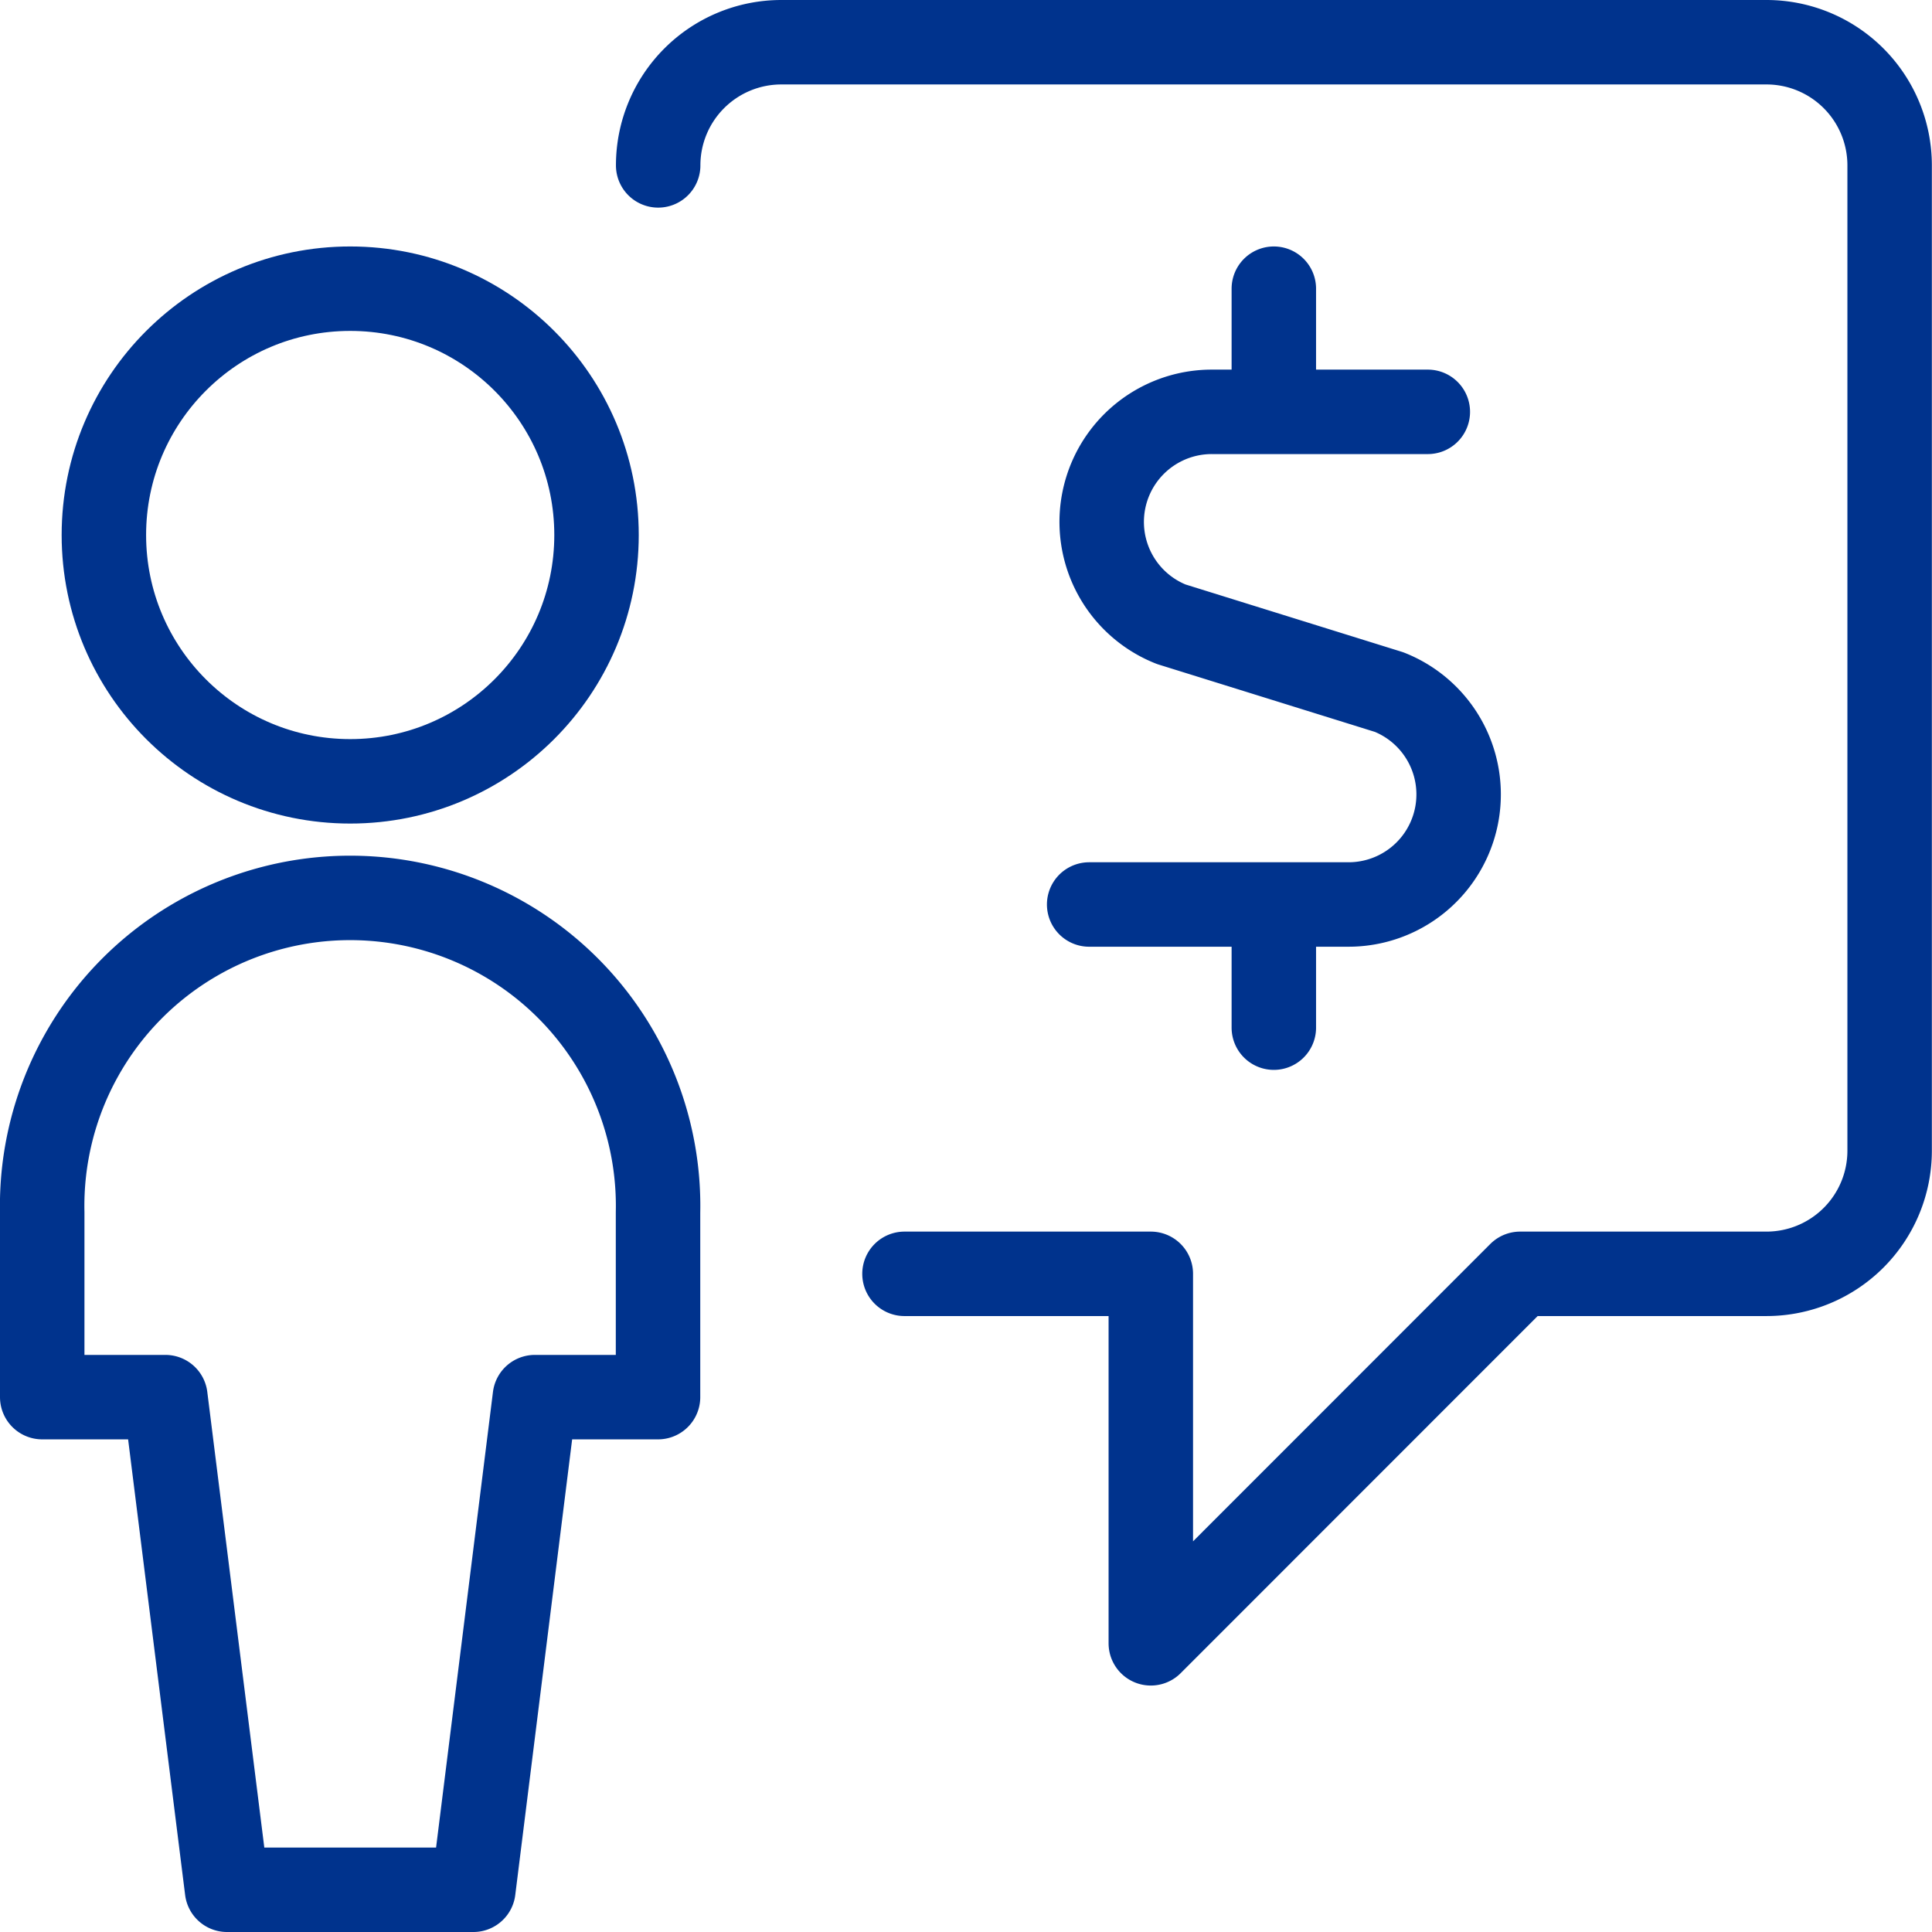 <svg id="Layer_1" data-name="Layer 1" xmlns="http://www.w3.org/2000/svg" width="137.26" height="137.26" viewBox="0 0 137.26 137.26">
  <defs>
    <style>
      .cls-1 {
        fill: none;
        stroke: #00338d;
        stroke-linecap: round;
        stroke-linejoin: round;
        stroke-width: 6px;
      }
    </style>
  </defs>
  <circle class="cls-1" cx="24.88" cy="38.01" r="17.5"/>
  <path class="cls-1" d="M46.75,99.26V86.14A21.88,21.88,0,1,0,3,86.14V99.26h8.75l4.38,35h17.5l4.37-35Zm54.69-70H86.13a7.82,7.82,0,0,0-2.92,15.09l15.48,4.82a7.82,7.82,0,0,1-2.92,15.09H77.38m13.12-35V20.51m0,52.5V64.26"/>
  <path class="cls-1" d="M64.26,90.5h17.5v26.25L108,90.5h17.5a8.75,8.75,0,0,0,8.75-8.75v-70A8.75,8.75,0,0,0,125.51,3h-70a8.75,8.75,0,0,0-8.75,8.75"/>
</svg>
